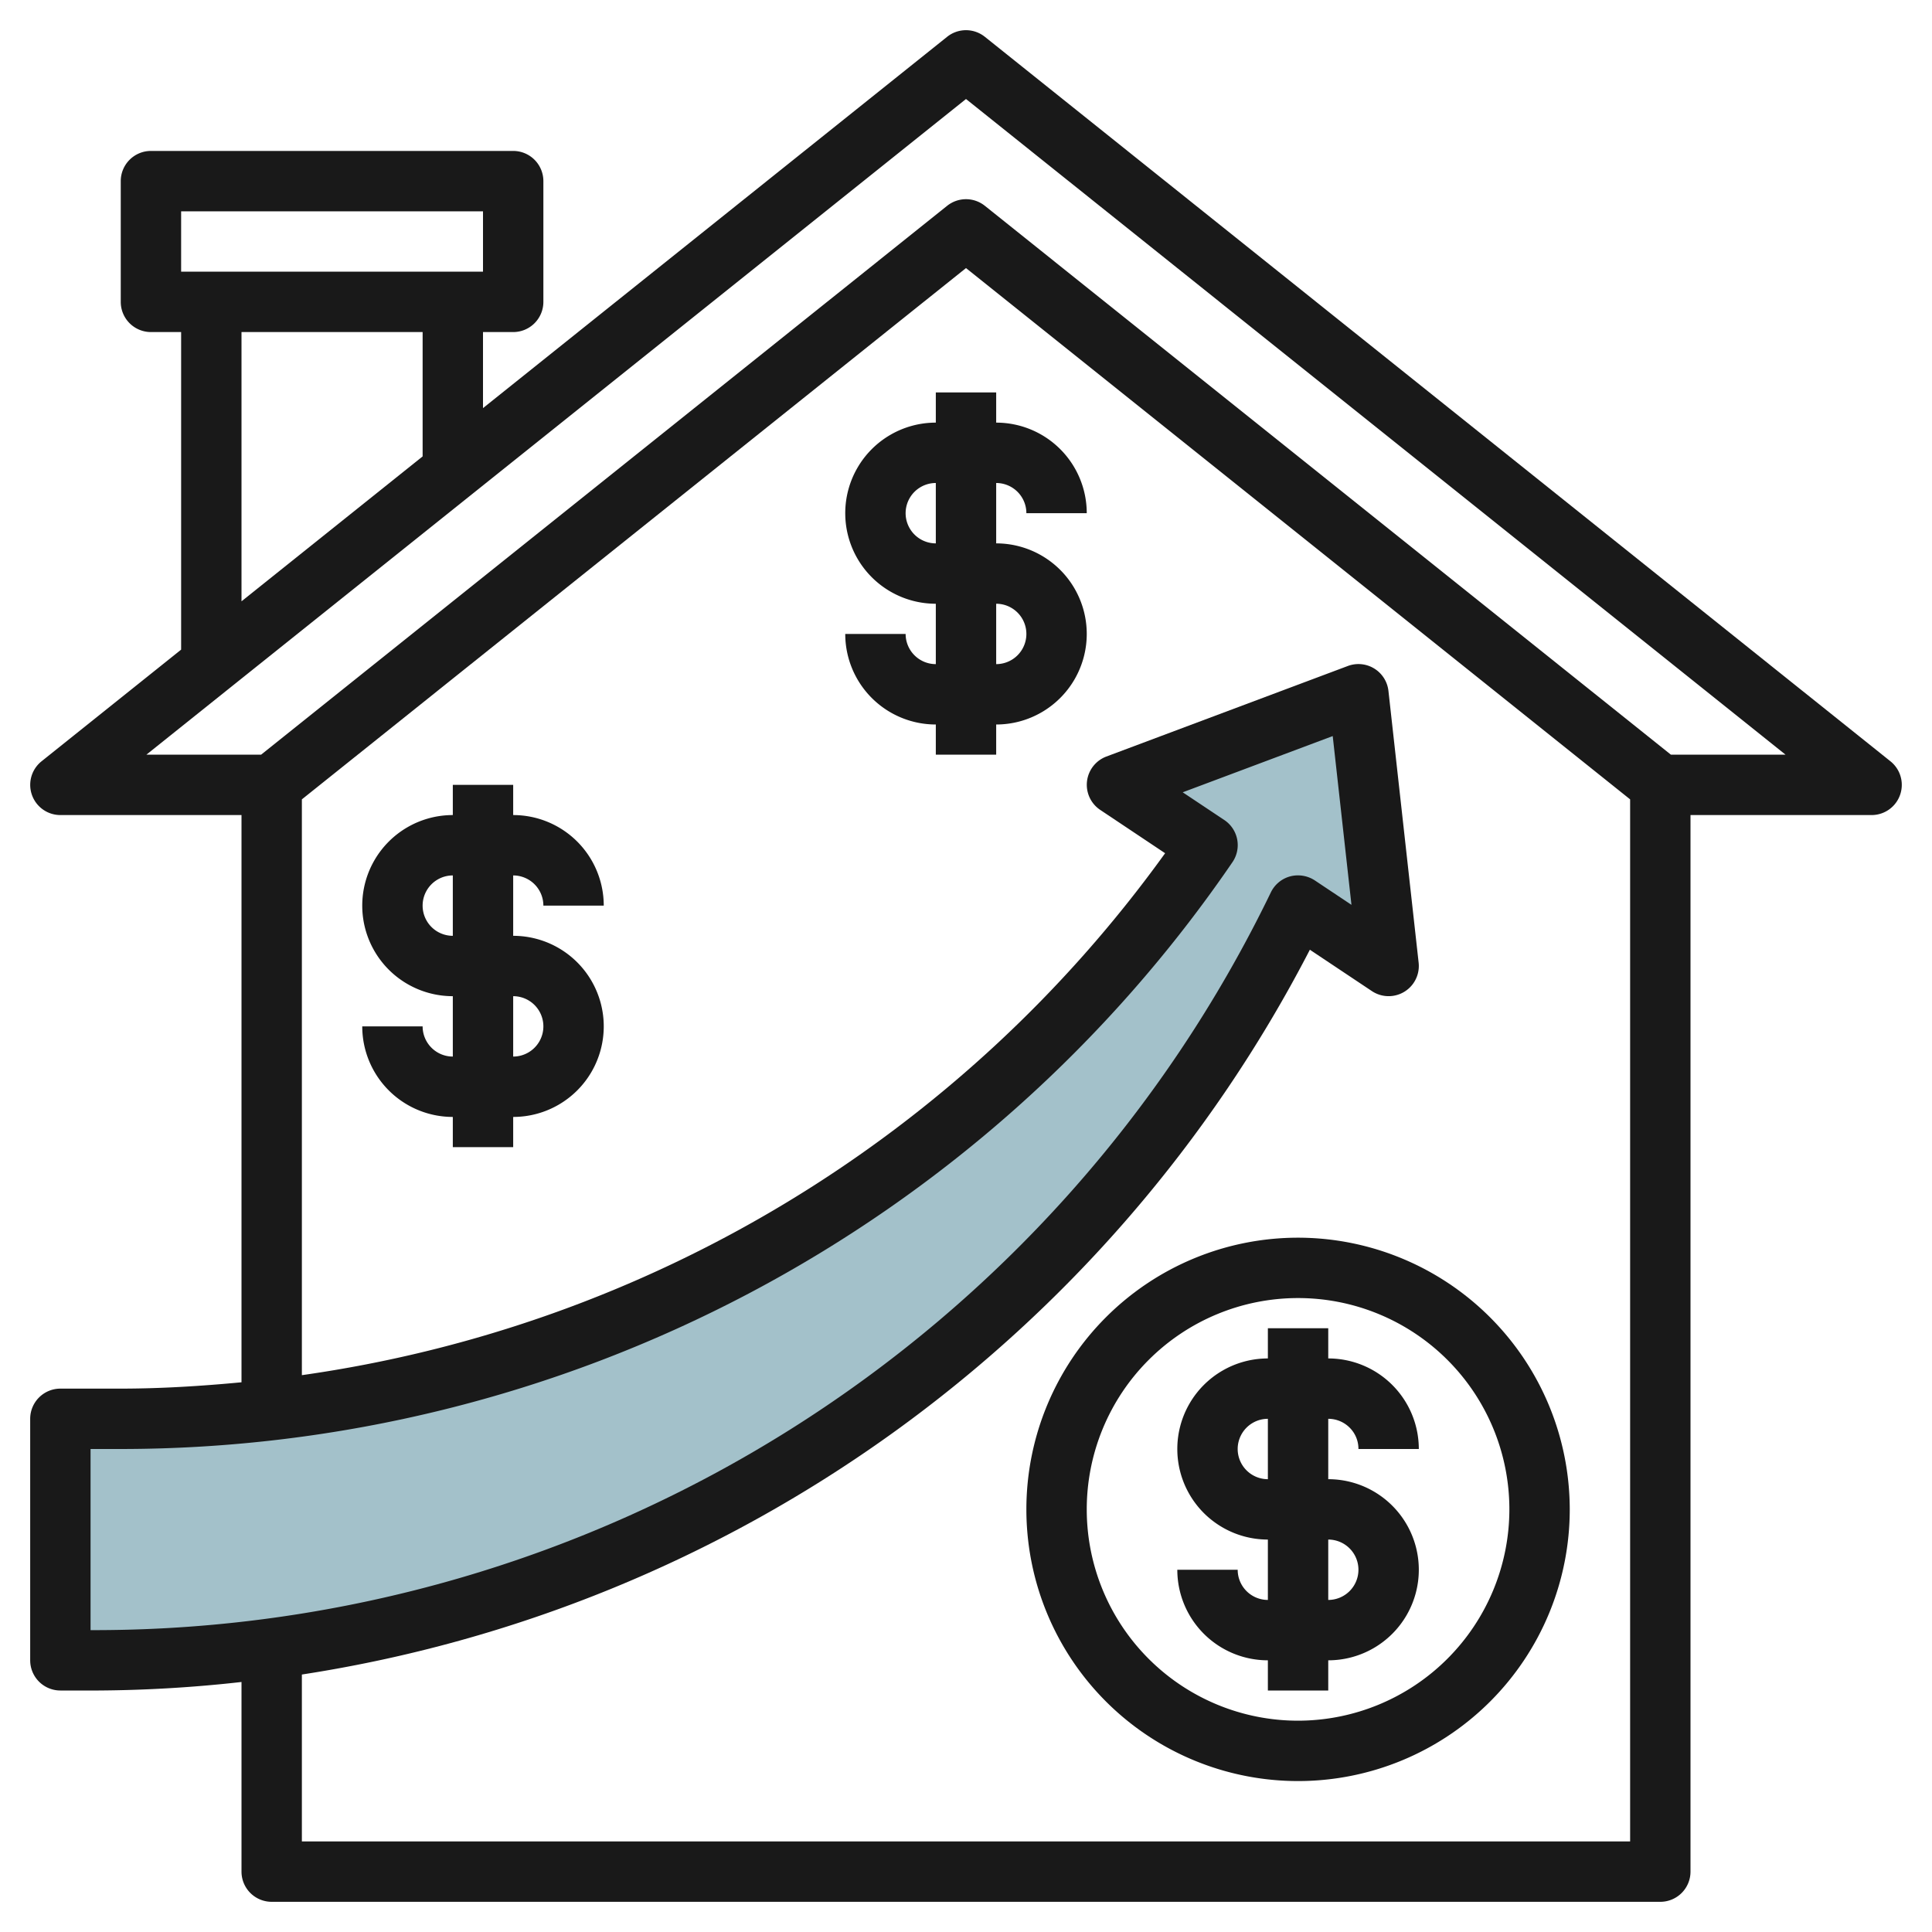 <svg id="Layer_3" height="512" viewBox="0 0 64 64" width="512" xmlns="http://www.w3.org/2000/svg" data-name="Layer 3"><path d="m2 47h1.978a43.649 43.649 0 0 0 36.022-19l-3-2 8-3 1 9-3-2a44.071 44.071 0 0 1 -39.731 25h-1.269z" fill="#a3c1ca"/><g fill="#191919"><path d="m32.624 1.219a1 1 0 0 0 -1.249 0l-15.375 12.3v-2.519h1a1 1 0 0 0 1-1v-4a1 1 0 0 0 -1-1h-12a1 1 0 0 0 -1 1v4a1 1 0 0 0 1 1h1v10.52l-4.625 3.7a1 1 0 0 0 .625 1.78h6v18.79c-1.331.126-2.67.21-4.022.21h-1.978a1 1 0 0 0 -1 1v8a1 1 0 0 0 1 1h1.269a44.516 44.516 0 0 0 4.731-.282v6.282a1 1 0 0 0 1 1h46a1 1 0 0 0 1-1v-35h6a1 1 0 0 0 .625-1.78zm-26.624 5.781h10v2h-10zm2 4h6v4.119l-6 4.8zm-5 43v-6h.978a44.622 44.622 0 0 0 36.847-19.437 1 1 0 0 0 -.27-1.4l-1.376-.917 4.969-1.863.621 5.591-1.215-.81a1.019 1.019 0 0 0 -.819-.132 1 1 0 0 0 -.637.531 43.294 43.294 0 0 1 -38.829 24.437zm7 7v-5.529a45.36 45.36 0 0 0 33.391-24.01l2.054 1.37a1 1 0 0 0 1.549-.943l-1-9a1 1 0 0 0 -1.346-.826l-8 3a1 1 0 0 0 -.2 1.768l2.148 1.434a42.609 42.609 0 0 1 -28.596 17.29v-19.074l22-17.6 22 17.6v34.52zm45.351-36-22.726-18.182a1 1 0 0 0 -1.25 0l-22.726 18.182h-3.8l27.151-21.72 27.149 21.72z"/><path d="m44.707 47.291a.988.988 0 0 1 .293.709h2a3 3 0 0 0 -3-3v-1h-2v1a3 3 0 0 0 0 6v2a1 1 0 0 1 -1-1h-2a3 3 0 0 0 3 3v1h2v-1a3 3 0 0 0 0-6v-2a1 1 0 0 1 .707.291zm.293 4.709a1 1 0 0 1 -1 1v-2a1 1 0 0 1 1 1zm-3-3a1 1 0 0 1 0-2z"/><path d="m43 41a9 9 0 1 0 9 9 9.01 9.01 0 0 0 -9-9zm0 16a7 7 0 1 1 7-7 7.007 7.007 0 0 1 -7 7z"/><path d="m33 16a1 1 0 0 1 1 1h2a3 3 0 0 0 -3-3v-1h-2v1a3 3 0 0 0 0 6v2a1 1 0 0 1 -1-1h-2a3 3 0 0 0 3 3v1h2v-1a3 3 0 1 0 0-6zm0 4a1 1 0 1 1 0 2zm-2-2a1 1 0 0 1 0-2z"/><path d="m17 29a1 1 0 0 1 1 1h2a3 3 0 0 0 -3-3v-1h-2v1a3 3 0 0 0 0 6v2a1 1 0 0 1 -1-1h-2a3 3 0 0 0 3 3v1h2v-1a3 3 0 1 0 0-6zm0 4a1 1 0 1 1 0 2zm-2-2a1 1 0 0 1 0-2z"/></g></svg>